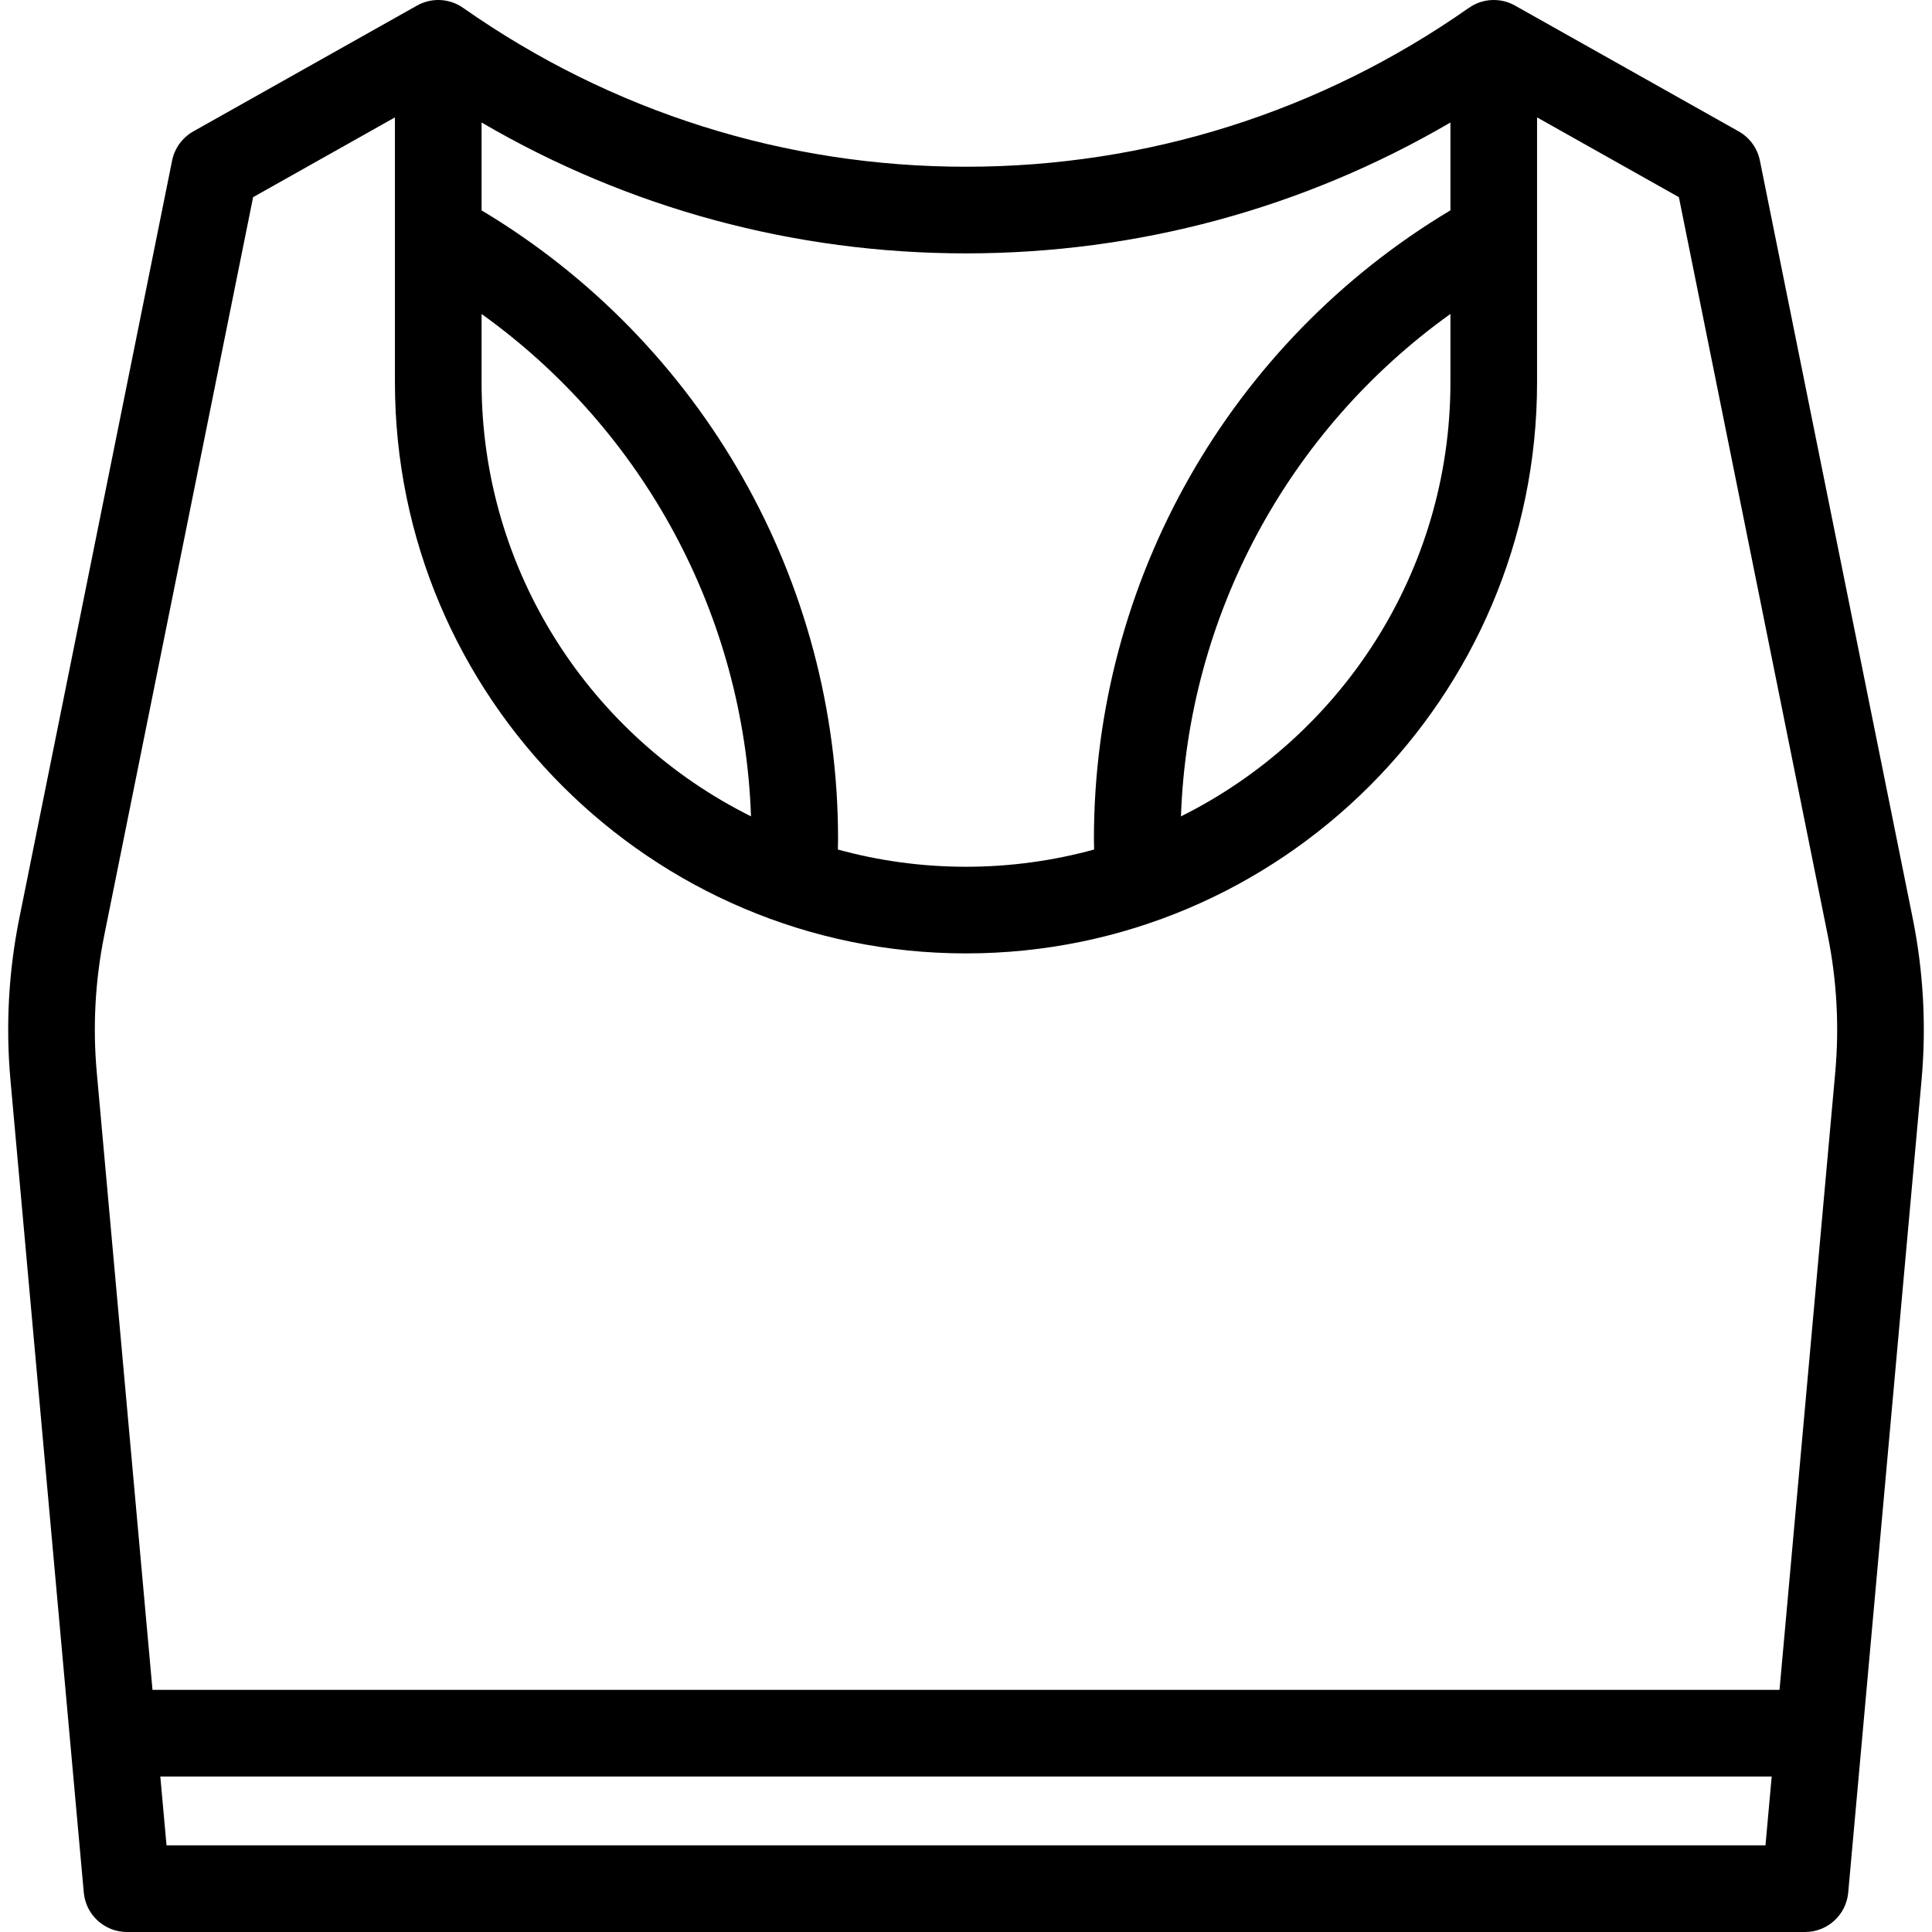 <?xml version="1.0" encoding="iso-8859-1"?>
<!-- Generator: Adobe Illustrator 18.0.0, SVG Export Plug-In . SVG Version: 6.00 Build 0)  -->
<!DOCTYPE svg PUBLIC "-//W3C//DTD SVG 1.1//EN" "http://www.w3.org/Graphics/SVG/1.1/DTD/svg11.dtd">
<svg version="1.1" id="Capa_1" xmlns="http://www.w3.org/2000/svg" xmlns:xlink="http://www.w3.org/1999/xlink" x="0px" y="0px"
	 viewBox="0 0 445.978 445.978" style="enable-background:new 0 0 445.978 445.978;" xml:space="preserve">
<path d="M441.52,211.951L406.249,37.067c-0.575-2.852-2.364-5.312-4.9-6.739L349.715,1.284c-3.097-1.741-6.884-1.709-9.951,0.083
	c-0.24,0.141-0.46,0.306-0.686,0.464l-0.012-0.017C304.888,25.808,264.749,38.49,222.989,38.49S141.09,25.808,106.911,1.815
	L106.9,1.832c-0.226-0.158-0.445-0.324-0.686-0.464c-3.066-1.793-6.855-1.825-9.951-0.083L44.629,30.328
	c-2.536,1.427-4.325,3.887-4.9,6.739L4.459,211.951c-2.483,12.313-3.17,24.898-2.041,37.408l16.925,187.519
	c0.465,5.154,4.785,9.101,9.959,9.101h387.375c5.174,0,9.494-3.947,9.959-9.101l16.925-187.519
	C444.69,236.849,444.003,224.264,441.52,211.951z M272.61,188.448c1.606-46.401,24.79-89.182,62.203-115.977v15.786
	C334.813,132.105,309.44,170.133,272.61,188.448z M334.813,28.278v20.277c-50.911,30.46-82.293,85.496-82.293,145.058
	c0,0.836,0.026,1.661,0.038,2.492c-9.423,2.586-19.336,3.976-29.568,3.976c-10.235,0-20.151-1.39-29.576-3.978
	c0.012-0.831,0.038-1.654,0.038-2.49c0-59.56-31.379-114.594-82.286-145.049V28.278c33.901,19.812,72.197,30.212,111.824,30.212
	C262.616,58.49,300.911,48.091,334.813,28.278z M111.166,72.48c37.406,26.791,60.587,69.567,62.195,115.964
	c-36.826-18.317-62.195-56.342-62.195-100.187V72.48z M38.44,425.978l-1.434-15.891h371.967l-1.434,15.891H38.44z M423.642,247.561
	l-12.864,142.526H35.201L22.337,247.561c-0.955-10.585-0.374-21.236,1.728-31.656L58.428,45.513l32.737-18.415v61.159
	c0,72.688,59.136,131.824,131.824,131.824c72.688,0,131.823-59.136,131.823-131.824V27.098l32.737,18.415l34.364,170.392
	C424.016,226.324,424.597,236.975,423.642,247.561z"/>
<g>
</g>
<g>
</g>
<g>
</g>
<g>
</g>
<g>
</g>
<g>
</g>
<g>
</g>
<g>
</g>
<g>
</g>
<g>
</g>
<g>
</g>
<g>
</g>
<g>
</g>
<g>
</g>
<g>
</g>
</svg>
